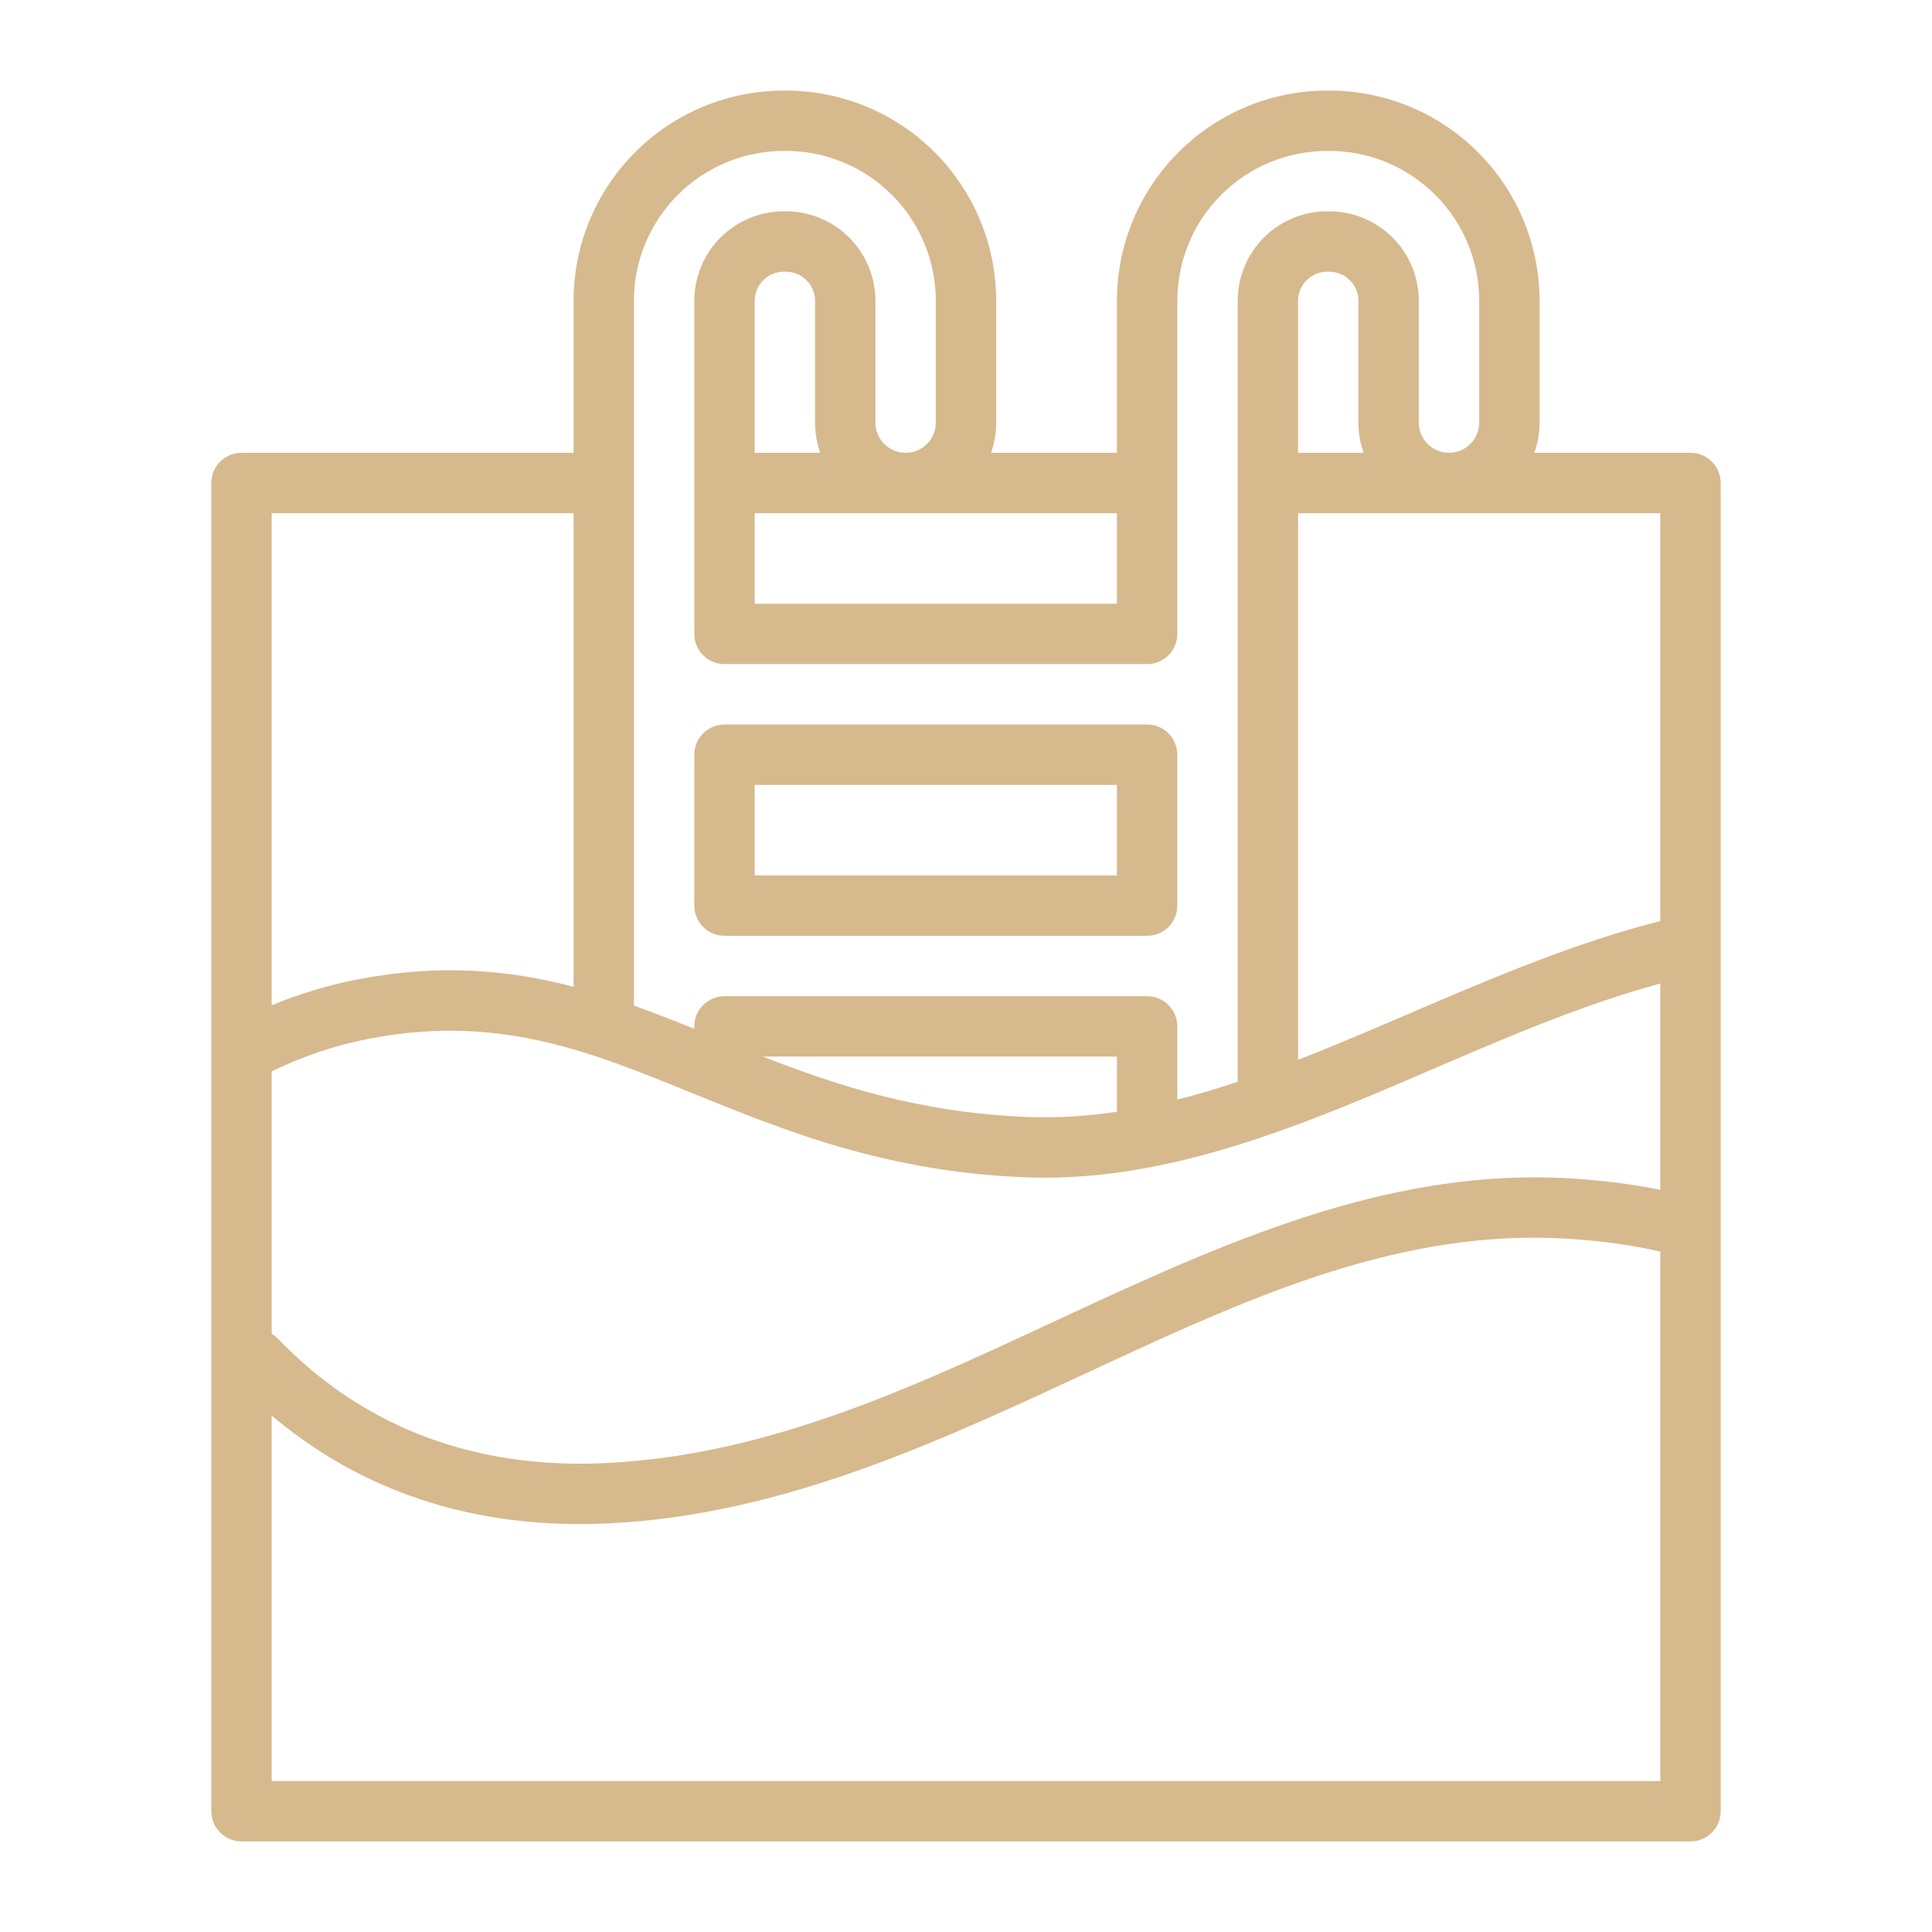 <svg width="35" height="35" viewBox="0 0 35 35" fill="none" xmlns="http://www.w3.org/2000/svg">
<path fill-rule="evenodd" clip-rule="evenodd" d="M10.391 8.203H4.375C4.073 8.203 3.828 8.448 3.828 8.75V32.812C3.828 33.114 4.073 33.359 4.375 33.359H30.625C30.927 33.359 31.172 33.114 31.172 32.812V8.75C31.172 8.448 30.927 8.203 30.625 8.203H27.797C27.858 8.032 27.891 7.848 27.891 7.656C27.891 7.656 27.891 6.55 27.891 5.451C27.891 4.44 27.489 3.471 26.774 2.757C26.06 2.042 25.091 1.641 24.081 1.641C24.069 1.641 24.056 1.641 24.044 1.641C23.034 1.641 22.065 2.042 21.351 2.757C20.636 3.471 20.234 4.44 20.234 5.451V8.203H17.953C18.014 8.032 18.047 7.848 18.047 7.656V5.451C18.047 4.44 17.645 3.471 16.931 2.757C16.216 2.042 15.247 1.641 14.237 1.641C14.225 1.641 14.213 1.641 14.201 1.641C13.19 1.641 12.221 2.042 11.507 2.757C10.792 3.471 10.391 4.44 10.391 5.451V8.203ZM30.078 22.673C29.575 22.559 29.019 22.479 28.404 22.441C25.425 22.255 22.731 23.46 20.004 24.725C17.128 26.059 14.218 27.462 10.96 27.6C8.226 27.717 6.276 26.789 4.922 25.644V32.266H30.078V22.673ZM30.078 17.817C28.222 18.322 26.444 19.181 24.668 19.915C22.665 20.742 20.663 21.41 18.572 21.328C15.83 21.22 13.917 20.356 12.101 19.625C10.43 18.953 8.847 18.396 6.667 18.821C6.044 18.943 5.462 19.148 4.922 19.409V24.164C4.966 24.189 5.006 24.221 5.043 24.259C6.227 25.492 8.096 26.627 10.915 26.508C14.026 26.375 16.796 25.007 19.543 23.733C22.439 22.391 25.31 21.152 28.471 21.349C29.054 21.386 29.588 21.456 30.078 21.555V17.817ZM13.822 19.141C15.174 19.671 16.673 20.159 18.615 20.235C19.161 20.256 19.7 20.221 20.234 20.141V19.141H13.822ZM21.328 19.92C21.694 19.828 22.058 19.719 22.422 19.597V5.451C22.422 5.02 22.593 4.608 22.897 4.303C23.202 3.999 23.614 3.828 24.044 3.828V3.829L24.081 3.828C24.511 3.828 24.923 3.999 25.228 4.303C25.532 4.608 25.703 5.02 25.703 5.451V7.656C25.703 7.958 25.948 8.203 26.25 8.203C26.552 8.203 26.797 7.958 26.797 7.656V5.451C26.797 4.73 26.511 4.039 26.001 3.53C25.492 3.02 24.801 2.734 24.081 2.734H24.044C23.324 2.734 22.633 3.02 22.124 3.53C21.614 4.039 21.328 4.73 21.328 5.451V11.484C21.328 11.786 21.083 12.031 20.781 12.031H13.125C12.823 12.031 12.578 11.786 12.578 11.484V5.451C12.578 5.02 12.749 4.608 13.053 4.303C13.358 3.999 13.77 3.828 14.201 3.828V3.829L14.237 3.828C14.667 3.828 15.079 3.999 15.384 4.303C15.688 4.608 15.859 5.02 15.859 5.451V7.656C15.859 7.958 16.104 8.203 16.406 8.203C16.708 8.203 16.953 7.958 16.953 7.656V5.451C16.953 4.73 16.667 4.039 16.157 3.53C15.648 3.02 14.957 2.734 14.237 2.734H14.201C13.48 2.734 12.789 3.02 12.28 3.53C11.77 4.039 11.484 4.73 11.484 5.451V18.218C11.826 18.34 12.166 18.472 12.509 18.61L12.578 18.638V18.594C12.578 18.292 12.823 18.047 13.125 18.047H20.781C21.083 18.047 21.328 18.292 21.328 18.594V19.92ZM30.078 16.686V9.297H23.516V19.2C23.761 19.104 24.006 19.005 24.251 18.904C26.16 18.115 28.074 17.193 30.078 16.686ZM4.922 18.212C5.406 18.011 5.919 17.853 6.458 17.747C7.963 17.453 9.213 17.568 10.391 17.877V9.297H4.922V18.212ZM12.578 16.406C12.578 16.708 12.823 16.953 13.125 16.953H20.781C21.083 16.953 21.328 16.708 21.328 16.406V13.672C21.328 13.37 21.083 13.125 20.781 13.125H13.125C12.823 13.125 12.578 13.37 12.578 13.672V16.406ZM13.672 15.859V14.219H20.234V15.859H13.672ZM13.672 9.297V10.938H20.234V9.297H13.672ZM24.703 8.203C24.642 8.032 24.609 7.848 24.609 7.656V5.451C24.609 5.311 24.554 5.176 24.455 5.077C24.355 4.978 24.221 4.922 24.081 4.922H24.044C23.904 4.922 23.77 4.978 23.67 5.077C23.571 5.176 23.516 5.311 23.516 5.451V8.203H24.703ZM14.859 8.203C14.798 8.032 14.766 7.848 14.766 7.656V5.451C14.766 5.311 14.71 5.176 14.611 5.077C14.511 4.978 14.377 4.922 14.237 4.922H14.201C14.061 4.922 13.926 4.978 13.827 5.077C13.728 5.176 13.672 5.311 13.672 5.451V8.203H14.859Z" fill="#D7B98E"/>
</svg>
